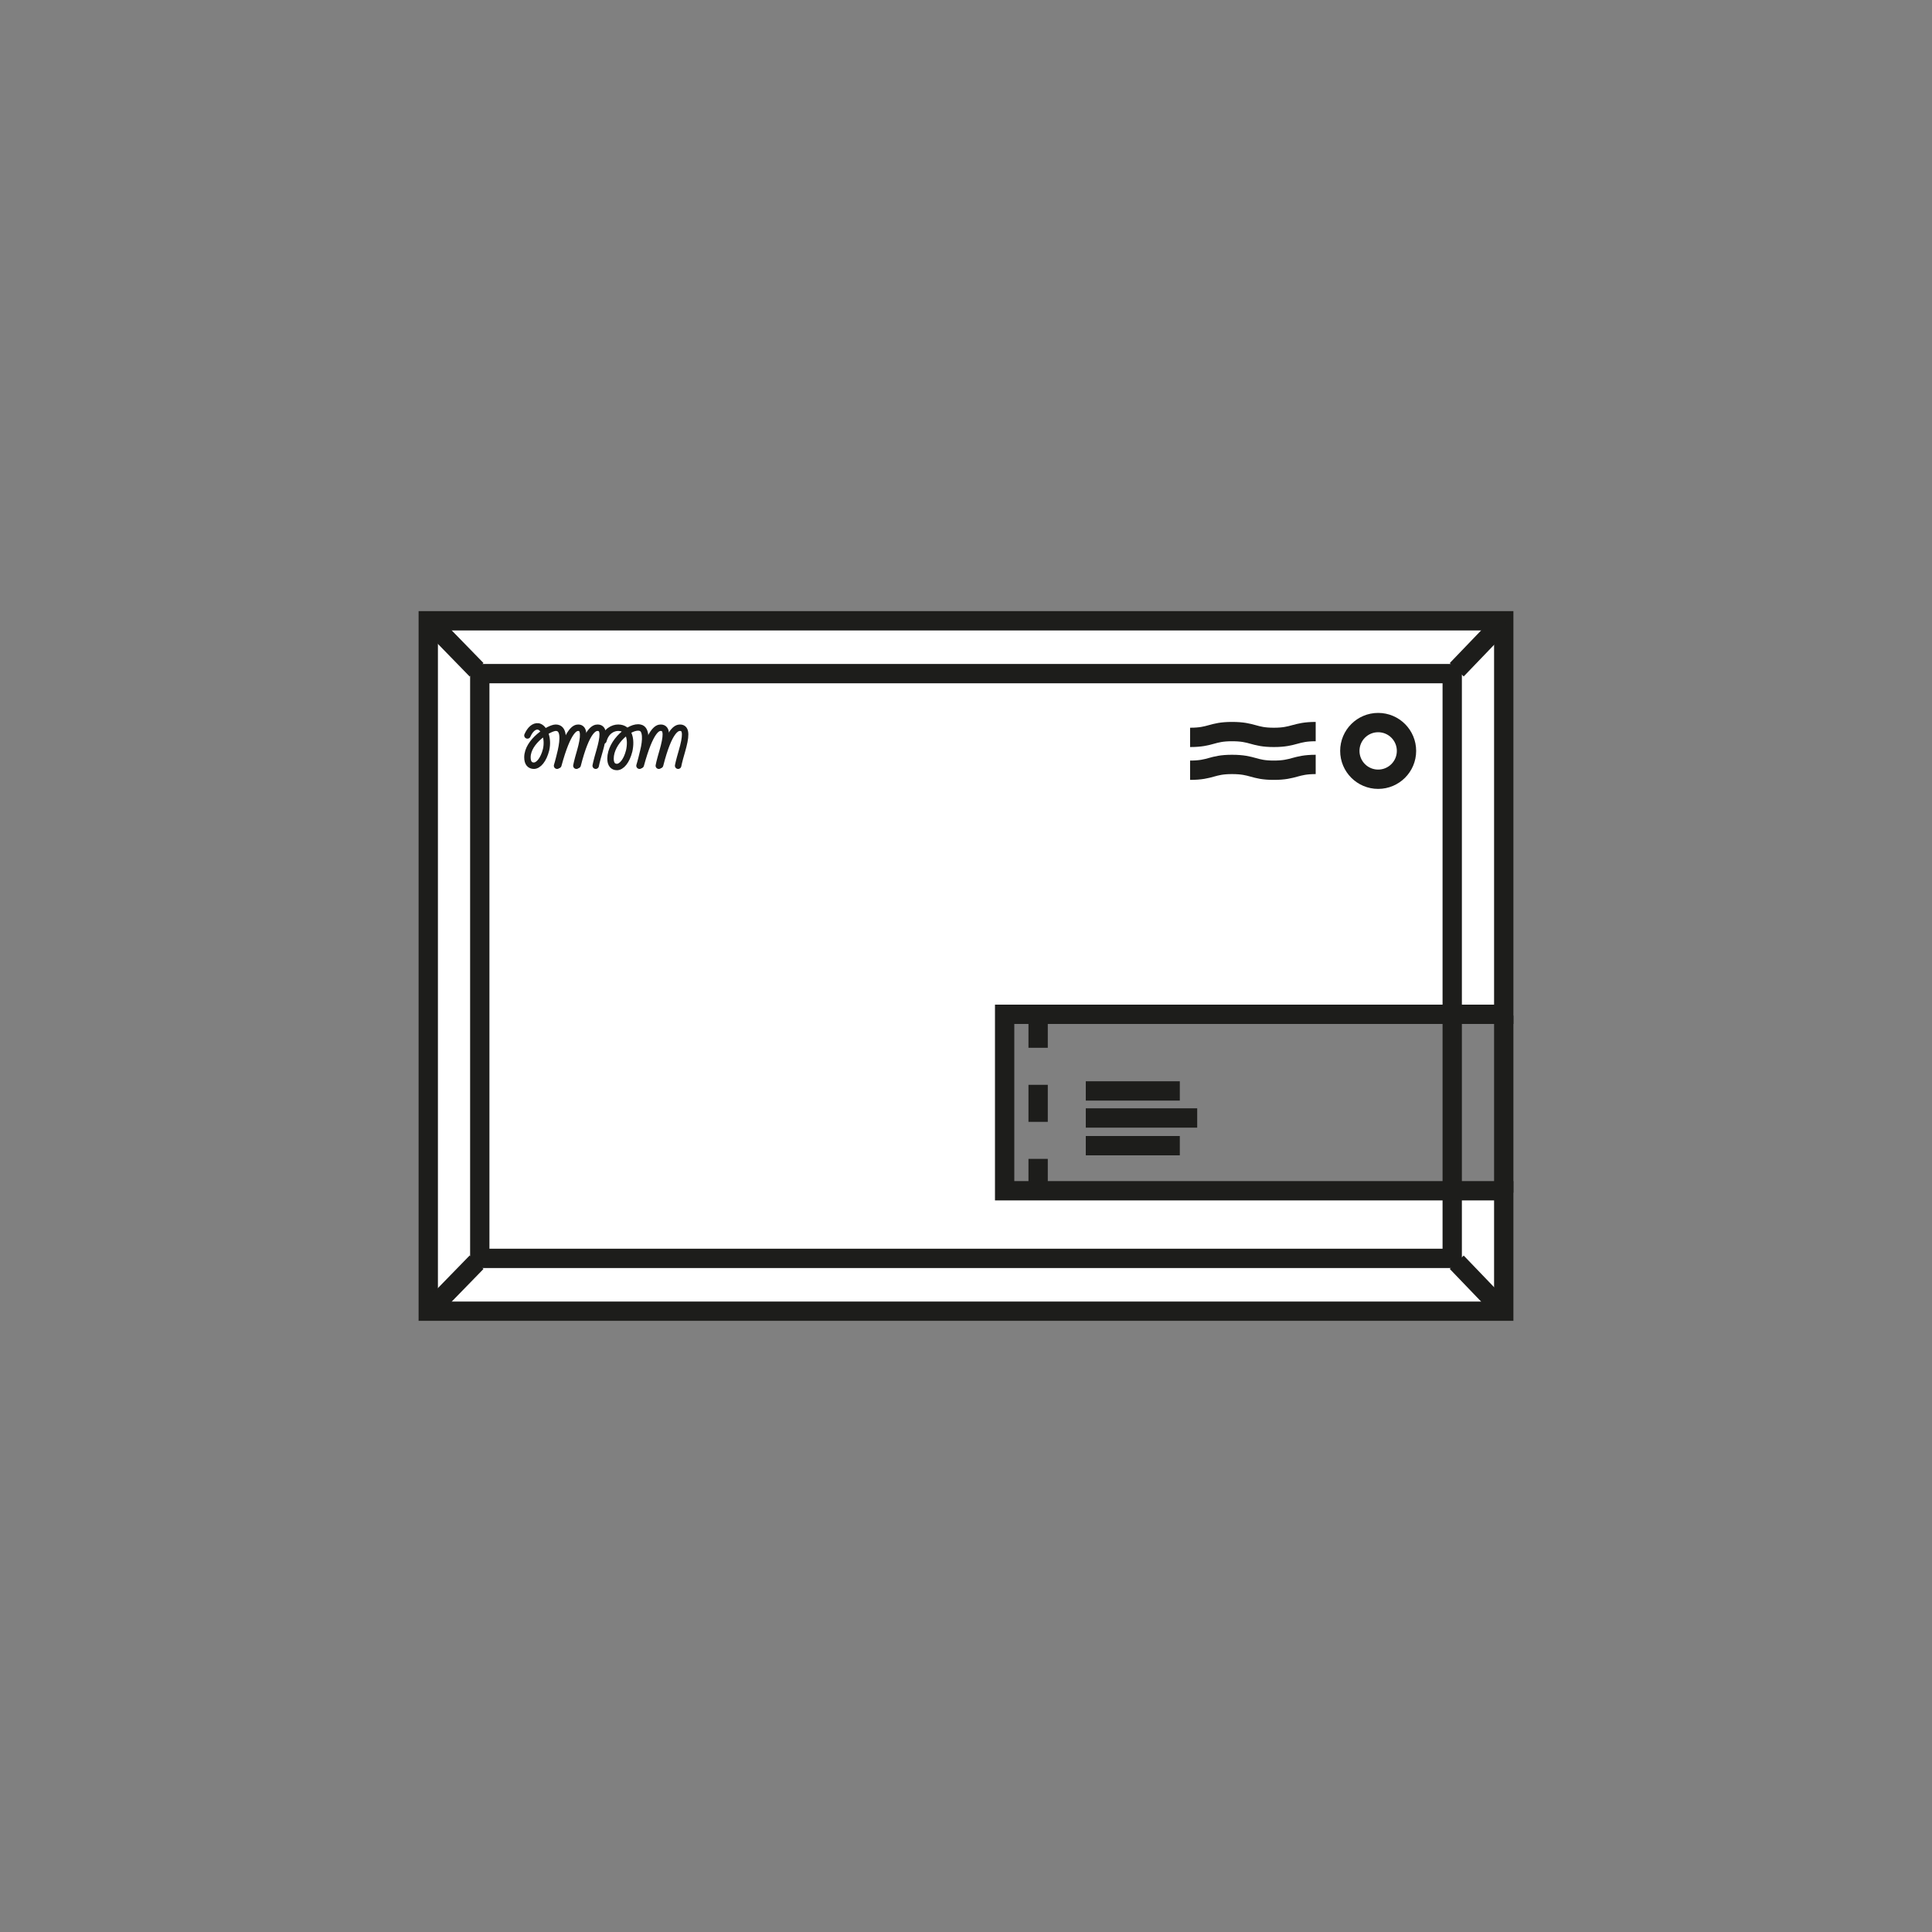 <?xml version="1.0" encoding="utf-8"?>
<!-- Generator: Adobe Illustrator 19.0.0, SVG Export Plug-In . SVG Version: 6.00 Build 0)  -->
<svg version="1.1" xmlns="http://www.w3.org/2000/svg" xmlns:xlink="http://www.w3.org/1999/xlink" x="0px" y="0px" width="300px"
	 height="300px" viewBox="0 0 300 300" style="enable-background:new 0 0 300 300;" xml:space="preserve">
<rect x="0" y="0" width="300" height="300" fill="#808080" stroke="none"/>
<style type="text/css">
	.st0{display:none;}
	.st1{display:inline;fill:#FF0000;}
	.st2{display:inline;fill:none;}
	.st3{display:inline;fill:none;stroke:#1D1D1B;stroke-width:3;stroke-dasharray:9.585,9.585;}
	.st4{display:inline;}
	.st5{fill:none;stroke:#1D1D1B;stroke-width:3;stroke-dasharray:8.595,8.595;}
	.st6{fill:none;stroke:#1D1D1B;stroke-width:3;}
	.st7{display:inline;fill:none;stroke:#1D1D1B;stroke-width:3;stroke-dasharray:8.595,8.595;}
	.st8{display:inline;fill:none;stroke:#1D1D1B;stroke-width:3;}
	.st9{display:inline;fill:none;stroke:#1D1D1B;stroke-width:3;stroke-dasharray:9.583,9.583;}
	.st10{display:inline;fill:none;stroke:#1D1D1B;stroke-width:3;stroke-dasharray:8.598,8.598;}
	.st11{fill:none;stroke:#1D1D1B;stroke-width:3;stroke-dasharray:9.583,9.583;}
	.st12{fill:none;stroke:#1D1D1B;stroke-width:3;stroke-dasharray:8.596,8.596;}
	.st13{fill:none;stroke:#1D1D1B;stroke-width:3;stroke-dasharray:8.423,8.423;}
	.st14{fill:#FFFFFF;stroke:#000000;stroke-width:3;}
	.st15{display:inline;fill:none;stroke:#1D1D1B;stroke-width:3;stroke-dasharray:9.586,9.586;}
	.st16{fill:none;stroke:#1D1D1B;stroke-width:3;stroke-dasharray:9.586,9.586;}
	.st17{display:inline;fill:none;stroke:#1D1D1B;stroke-width:3;stroke-dasharray:8.594,8.594;}
	.st18{fill:none;stroke:#1D1D1B;stroke-width:3;stroke-dasharray:7.749,7.749;}
	.st19{fill:none;stroke:#1D1D1B;stroke-width:3;stroke-dasharray:8.805,8.805;}
	.st20{display:inline;fill:none;stroke:#1D1D1B;stroke-width:3;stroke-dasharray:9.584,9.584;}
	.st21{display:inline;fill:none;stroke:#1D1D1B;stroke-width:3;stroke-dasharray:8.596,8.596;}
	.st22{display:inline;fill:#FFFFFF;}
	.st23{fill:#FFFFFF;}
	.st24{fill:none;stroke:#1D1D1B;stroke-width:3;stroke-linejoin:round;}
	.st25{fill:#1D1D1B;}
	.st26{clip-path:url(#XMLID_121_);fill:none;stroke:#1D1D1B;stroke-width:3;}
	.st27{clip-path:url(#XMLID_121_);fill:none;stroke:#1D1D1B;stroke-width:3;stroke-miterlimit:10;}
	.st28{fill:none;stroke:#1D1D1B;stroke-width:3;stroke-dasharray:5.75,5.75;}
	.st29{clip-path:url(#XMLID_129_);fill:none;stroke:#1D1D1B;stroke-width:3;}
	.st30{fill:none;stroke:#1D1D1B;stroke-linecap:round;stroke-linejoin:round;}
	.st31{fill:none;stroke:#1D1D1B;stroke-width:3;stroke-linecap:round;}
</style>
<g id="Ebene_3" class="st0">
	<rect id="XMLID_4_" y="11" class="st1" width="331.7" height="259.3"/>
</g>
<g id="Suchen" class="st0">
	<polyline id="XMLID_6_" class="st2" points="38.5,185 60.2,291.2 144.4,274.1 143,267.3 	"/>
	<line class="st3" x1="40.1" y1="192.6" x2="58.2" y2="281.8"/>
	<g class="st4">
		<line class="st5" x1="72.8" y1="288.7" x2="136" y2="275.8"/>
	</g>
	<g class="st4">
		<path class="st6" d="M140.2,275l4.2-0.9l-1-4.7 M59.2,286.5l1,4.7l4.2-0.9"/>
	</g>
	<polyline id="XMLID_11_" class="st2" points="158,43.6 84.2,58.6 87.4,74 	"/>
	<path id="XMLID_10_" class="st3" d="M105.3,161.9"/>
	<path id="XMLID_9_" class="st3" d="M87.1,72.7"/>
	<line class="st7" x1="155.8" y1="44.1" x2="92.6" y2="56.9"/>
	<path class="st8" d="M88.4,57.8l-4.2,0.9l1,4.7"/>
	<polyline id="XMLID_19_" class="st2" points="188,275.9 273.9,273.6 270.9,158.7 	"/>
	<line id="XMLID_17_" class="st9" x1="186.5" y1="219.4" x2="187.7" y2="266.3"/>
	<line class="st10" x1="200.9" y1="275.5" x2="265.3" y2="273.8"/>
	<g class="st4">
		<line class="st11" x1="273.6" y1="259.2" x2="271.2" y2="168.2"/>
	</g>
	<line id="XMLID_12_" class="st10" x1="258" y1="159" x2="253" y2="159.1"/>
	<g class="st4">
		<path class="st6" d="M189.3,160.8 M271.1,163.4l-0.1-4.8l-4.3,0.1 M269.6,273.7l4.3-0.1l-0.1-4.8 M187.9,271.1l0.1,4.8l4.3-0.1"/>
	</g>
	<polygon id="XMLID_14_" class="st2" points="163.1,9.1 143.1,122.4 227.8,137.3 238.8,75 247.8,24 	"/>
	<line id="XMLID_13_" class="st3" x1="160.6" y1="23.3" x2="145.8" y2="106.9"/>
	<g class="st4">
		<line class="st12" x1="235.1" y1="21.8" x2="171.6" y2="10.6"/>
		<g>
			<g id="XMLID_36_">
				<polyline id="XMLID_42_" class="st6" points="167.3,9.8 163.1,9.1 162.3,13.8 				"/>
				<g id="XMLID_38_">
					<line id="XMLID_41_" class="st6" x1="239.5" y1="74" x2="240.2" y2="69.8"/>
					<line id="XMLID_40_" class="st13" x1="241.5" y1="61.5" x2="246.3" y2="32.4"/>
					<polyline id="XMLID_39_" class="st6" points="247,28.2 247.8,24 243.5,23.3 					"/>
				</g>
				<polyline id="XMLID_37_" class="st6" points="143.9,117.6 143.1,122.4 147.3,123.1 				"/>
			</g>
		</g>
	</g>
	<g id="XMLID_1_" class="st4">
		<polygon id="XMLID_2_" class="st14" points="115.9,112 114.3,146.8 163.6,153.2 178.2,102.7 		"/>
		<polygon id="XMLID_5_" class="st14" points="181,176.7 175.3,219.4 209,214.4 204.3,183.3 		"/>
	</g>
	<line class="st8" x1="163.8" y1="132.7" x2="119.7" y2="140.4"/>
	<line class="st8" x1="153.8" y1="126.9" x2="118.7" y2="133.3"/>
	<line id="XMLID_3_" class="st8" x1="178.2" y1="190.8" x2="206.6" y2="203.6"/>
	<line id="XMLID_21_" class="st15" x1="186.5" y1="73.5" x2="163.4" y2="154.1"/>
	<g id="XMLID_24_" class="st4">
		<path id="XMLID_28_" class="st16" d="M244.4,190.8"/>
		<path id="XMLID_25_" class="st16" d="M270.5,92.6"/>
	</g>
	<line class="st17" x1="260.7" y1="79.8" x2="198.8" y2="62.1"/>
	<g class="st4">
		<g>
			<g id="XMLID_60_">
				<polyline id="XMLID_69_" class="st6" points="194.6,60.9 190.5,59.7 189.2,64.3 				"/>
				<polyline id="XMLID_68_" class="st6" points="271.8,88 273.1,83.4 269,82.2 				"/>
				<g id="XMLID_62_">
					<line id="XMLID_67_" class="st6" x1="181" y1="176.7" x2="185.1" y2="177.8"/>
					<line id="XMLID_66_" class="st18" x1="192.5" y1="180" x2="233.5" y2="191.7"/>
					<polyline id="XMLID_65_" class="st6" points="237.2,192.8 241.4,194 242.6,189.8 					"/>
					<polyline id="XMLID_64_" class="st19" points="245,181.4 245.3,180.1 268.1,101 					"/>
					<line id="XMLID_63_" class="st6" x1="269.3" y1="96.7" x2="270.5" y2="92.6"/>
				</g>
			</g>
		</g>
	</g>
	<line id="XMLID_7_" class="st20" x1="92.6" y1="189.5" x2="84.7" y2="249.2"/>
	<line class="st21" x1="96.2" y1="260.4" x2="160.1" y2="268.8"/>
	<line class="st20" x1="170.5" y1="255.6" x2="182.4" y2="165.4"/>
	<line id="XMLID_8_" class="st21" x1="170.9" y1="154.2" x2="115.1" y2="146.9"/>
	<path class="st8" d="M183.1,160.6l0.6-4.8l-4.3-0.6 M164.4,269.3l4.3,0.6l0.6-4.8 M84.1,253.9l-0.6,4.8l4.3,0.6"/>
	<polygon class="st2" points="31.6,70.9 26.6,185.7 112.5,189.5 117.5,74.6 	"/>
	<g class="st4">
		<line class="st11" x1="31" y1="85.2" x2="27" y2="176.2"/>
	</g>
	<line class="st10" x1="39.4" y1="186.3" x2="103.9" y2="189.1"/>
	<line class="st9" x1="113.1" y1="175.1" x2="117.1" y2="84.2"/>
	<line class="st10" x1="104.6" y1="74" x2="40.2" y2="71.2"/>
	<g class="st4">
		<path class="st6" d="M35.9,71l-4.3-0.2l-0.2,4.8 M117.3,79.4l0.2-4.8l-4.3-0.2 M108.2,189.3l4.3,0.2l0.2-4.8 M26.8,181l-0.2,4.8
			l4.3,0.2"/>
	</g>
</g>
<g id="Selektion" class="st0">
	<polygon id="XMLID_48_" class="st22" points="183.9,135.6 192.7,143.9 176.8,161.2 209.2,143.9 201.2,138 217.9,126.8 224.6,134.4 
		239,123.6 262.4,139.3 267.8,116.8 295.6,107.8 274.3,88.3 273.8,61.9 254.9,71.3 240,57.9 220.1,74.1 206.1,64.3 198.5,81.1 
		174.4,83.7 184.8,101.1 181.3,119.7 195.7,122.1 	"/>
	<g id="XMLID_34_" class="st4">
		<polygon id="XMLID_47_" class="st6" points="183.9,135.6 192.7,143.9 176.8,161.2 209.2,143.9 201.2,138 217.9,126.8 224.6,134.4 
			239,123.6 262.4,139.3 267.8,116.8 295.6,107.8 274.3,88.3 273.8,61.9 254.9,71.3 240,57.9 220.1,74.1 206.1,64.3 198.5,81.1 
			174.4,83.7 184.8,101.1 181.3,119.7 195.7,122.1 		"/>
		<rect id="XMLID_46_" x="61.1" y="115.7" class="st6" width="91.9" height="122.8"/>
		<path id="XMLID_45_" class="st23" d="M61.1,115.8v122.7c0,0,45.8,0,59.8,0c14,0,20.3-15.5,20.3-15.5V100.3c0,0-5,15.5-19.9,15.5
			S61.1,115.8,61.1,115.8"/>
		<path id="XMLID_44_" class="st24" d="M61.1,115.8v122.7c0,0,45.8,0,59.8,0c14,0,20.3-15.5,20.3-15.5V100.3c0,0-5,15.5-19.9,15.5
			S61.1,115.8,61.1,115.8z"/>
	</g>
	<line id="XMLID_33_" class="st8" x1="119.6" y1="145.4" x2="72.1" y2="145.4"/>
	<line id="XMLID_32_" class="st8" x1="110" y1="137.7" x2="72.1" y2="137.7"/>
	<g id="XMLID_26_" class="st4">
		<path id="XMLID_31_" class="st6" d="M62.2,209.5l22-22.3l31.5,31.9c0,0,17.5-14,21.5-21.4c4-7.4,3.9-13,3.9-13"/>
		<circle id="XMLID_30_" class="st6" cx="62.9" cy="148.3" r="25.8"/>
		<path id="XMLID_29_" class="st6" d="M32.2,175.3c0,0-2.1-2.1-4.2,0L3.9,199.4c0,0-2.1,2.1,0,4.2l4,4c0,0,2.1,2.1,4.2,0l24.1-24.1
			c0,0,2.1-2.1,0-4.2L32.2,175.3z"/>
	</g>
	<line id="XMLID_22_" class="st8" x1="45" y1="166.4" x2="35.2" y2="176.3"/>
	<g id="XMLID_20_" class="st4">
		<path id="XMLID_43_" class="st25" d="M209.8,95.3c-0.1,0.2-0.3,0.2-0.5,0.3l-8.9,0.9l-0.3,4.3l6.8-0.7c0.1,0,0.3,0,0.3,0.1
			c0.1,0.1,0.1,0.2,0.1,0.3l-0.2,2.6c0,0.1-0.1,0.2-0.1,0.3c-0.1,0.1-0.2,0.1-0.4,0.2l-6.8,0.7l-0.4,6.4c0,0.3-0.2,0.5-0.5,0.5
			l-3.4,0.4c-0.3,0-0.5-0.1-0.4-0.4l1.2-17.1c0-0.2,0.1-0.4,0.2-0.6c0.1-0.1,0.3-0.2,0.5-0.2l12.7-1.3c0.1,0,0.2,0,0.3,0.1
			c0.1,0.1,0.1,0.2,0.1,0.3l-0.1,2.4C210,95,209.9,95.2,209.8,95.3z"/>
		<path id="XMLID_50_" class="st25" d="M221.7,95.9c0.1,0.2,0.1,0.4,0.1,0.6l-0.9,2.6c-0.1,0.2-0.2,0.4-0.4,0.5
			c-0.2,0.1-0.4,0.1-0.6,0.1c-0.4-0.2-0.9-0.2-1.4-0.2c-0.5,0-0.9,0.2-1.4,0.5s-0.8,0.7-1.2,1.2l-0.6,8c0,0.2-0.1,0.3-0.1,0.4
			c-0.1,0.1-0.2,0.1-0.3,0.2l-3.3,0.3c-0.3,0-0.5-0.1-0.4-0.4l0.6-8.3l-0.3-4.2c0-0.3,0.1-0.5,0.5-0.6l2.9-0.7c0.1,0,0.3,0,0.4,0
			c0.1,0.1,0.2,0.2,0.2,0.3l0.3,2.2c0.3-0.9,0.9-1.6,1.6-2.1c0.7-0.5,1.5-0.8,2.3-0.9c0.7-0.1,1.3,0,1.8,0.2
			C221.4,95.6,221.6,95.7,221.7,95.9z"/>
		<path id="XMLID_52_" class="st25" d="M232.1,94.4c0.7,0.2,1.3,0.5,1.8,0.9c0.5,0.4,0.9,1.1,1.3,2c0.3,0.9,0.4,2.1,0.2,3.5
			c0,0.3-0.2,0.5-0.4,0.7c-0.2,0.2-0.5,0.3-0.9,0.4l-8.3,0.9c0.1,0.8,0.5,1.5,1.1,1.9c0.6,0.4,1.3,0.6,2.2,0.5
			c0.6-0.1,1.3-0.2,2-0.4c0.7-0.2,1.3-0.4,1.8-0.7c0.2-0.1,0.4-0.2,0.6-0.1c0.2,0,0.3,0.1,0.3,0.3l0.4,1.7c0.1,0.4-0.1,0.7-0.3,0.9
			c-0.6,0.4-1.3,0.7-2.2,1c-0.9,0.3-1.8,0.5-2.8,0.6c-1.1,0.1-2,0-2.9-0.2c-0.9-0.3-1.6-0.7-2.2-1.2c-0.6-0.6-1-1.3-1.3-2.1
			c-0.3-0.9-0.4-1.8-0.3-2.9c0.1-2.1,0.9-3.9,2.3-5.4c1.4-1.5,3.1-2.3,5.2-2.5C230.5,94.2,231.3,94.2,232.1,94.4z M231.9,98.6
			c-0.1-0.4-0.4-0.7-0.9-1c-0.5-0.2-1-0.3-1.6-0.2c-0.8,0.1-1.5,0.4-2.1,1s-1.1,1.2-1.3,2.1l6.1-0.6C232.1,99.5,232,99.1,231.9,98.6
			z"/>
		<path id="XMLID_55_" class="st25" d="M246.5,105.6c-1.2,0.9-2.9,1.5-4.9,1.7c-0.7,0.1-1.5,0.1-2.3,0c-0.9-0.1-1.6-0.2-2-0.4
			c-0.2-0.1-0.3-0.3-0.3-0.7l0-2.1c0-0.2,0.1-0.4,0.3-0.5s0.4-0.1,0.6,0c0.5,0.2,1.1,0.3,1.9,0.4c0.8,0.1,1.5,0.1,2.1,0.1
			c0.9-0.1,1.5-0.3,2-0.5s0.7-0.6,0.8-1c0-0.3-0.1-0.5-0.3-0.6c-0.2-0.1-0.4-0.2-0.7-0.3c-0.3-0.1-0.9-0.1-1.9-0.2
			c-0.9-0.1-1.7-0.2-2.3-0.4c-0.6-0.2-1.1-0.6-1.5-1.1c-0.4-0.6-0.5-1.3-0.5-2.4c0.1-1.3,0.7-2.3,1.7-3.2c1.1-0.8,2.5-1.4,4.4-1.6
			c0.8-0.1,1.6-0.1,2.4,0c0.8,0.1,1.5,0.2,2.2,0.4c0.1,0,0.2,0.1,0.3,0.3c0.1,0.1,0.1,0.3,0,0.4l-0.7,1.9c-0.1,0.2-0.2,0.3-0.3,0.4
			c-0.2,0.1-0.3,0.1-0.5,0.1c-1.2-0.4-2.4-0.5-3.6-0.3c-0.6,0.1-1.1,0.2-1.4,0.5c-0.4,0.2-0.5,0.5-0.6,0.9c0,0.3,0.1,0.5,0.3,0.7
			c0.2,0.2,0.8,0.4,1.7,0.4c0.9,0.1,1.4,0.1,1.6,0.2c1.3,0.2,2.2,0.6,2.8,1.1c0.6,0.6,0.8,1.4,0.8,2.5
			C248.4,103.5,247.7,104.6,246.5,105.6z"/>
		<path id="XMLID_57_" class="st25" d="M264.3,92.1c0.9,1,1.2,2.4,1.1,4.2l-0.5,7.6c0,0.3-0.2,0.5-0.5,0.5l-3.3,0.3
			c-0.3,0-0.4-0.1-0.4-0.4l0.5-7.4c0.1-0.8-0.1-1.5-0.5-1.9c-0.4-0.4-0.9-0.6-1.6-0.5c-1.5,0.2-2.7,1-3.6,2.6l-0.5,7.8
			c0,0.3-0.2,0.5-0.5,0.5l-3.2,0.3c-0.3,0-0.4-0.1-0.4-0.4l1.3-18.5c0-0.1,0.1-0.2,0.1-0.4c0.1-0.1,0.2-0.2,0.3-0.2l3-0.8
			c0.2-0.1,0.4,0,0.5,0.1s0.2,0.3,0.2,0.5l-0.5,7.5c0.5-0.7,1.2-1.4,2.1-1.8s1.8-0.8,2.7-0.9C262.2,90.8,263.4,91.2,264.3,92.1z"/>
	</g>
</g>
<g id="Tag_X" class="st0">
	<g id="XMLID_70_" class="st4">
		<g id="XMLID_27_">
			<line id="XMLID_115_" class="st6" x1="203.3" y1="157.2" x2="233.1" y2="162.6"/>
			<line id="XMLID_117_" class="st6" x1="95.5" y1="136.9" x2="66.9" y2="131.7"/>
			<line id="XMLID_122_" class="st6" x1="148.5" y1="93" x2="148.5" y2="71"/>
			<line id="XMLID_123_" class="st6" x1="148.5" y1="202" x2="148.5" y2="221"/>
			<line id="XMLID_127_" class="st6" x1="139.1" y1="94.1" x2="136" y2="77.1"/>
			<line id="XMLID_128_" class="st6" x1="159.7" y1="201.1" x2="164.9" y2="229.3"/>
			<line id="XMLID_130_" class="st6" x1="162" y1="79.5" x2="159.4" y2="94.1"/>
			<line id="XMLID_132_" class="st6" x1="135.6" y1="221.7" x2="139.3" y2="201.2"/>
			<line id="XMLID_134_" class="st6" x1="193.9" y1="116" x2="206.3" y2="107.2"/>
			<line id="XMLID_136_" class="st6" x1="88.2" y1="191.2" x2="104.8" y2="179.4"/>
			<line id="XMLID_139_" class="st6" x1="201.7" y1="163.7" x2="210.6" y2="166.4"/>
			<line id="XMLID_141_" class="st6" x1="79.6" y1="126.3" x2="96.9" y2="131.5"/>
			<line id="XMLID_144_" class="st6" x1="164.3" y1="95.3" x2="170.3" y2="73.5"/>
			<line id="XMLID_146_" class="st6" x1="126.8" y1="227.3" x2="134.4" y2="200"/>
			<line id="XMLID_149_" class="st6" x1="202.7" y1="135.5" x2="223.9" y2="130.8"/>
			<line id="XMLID_153_" class="st6" x1="95.8" y1="159.9" x2="73.3" y2="164.9"/>
			<line id="XMLID_156_" class="st6" x1="210.4" y1="187.5" x2="195.1" y2="177.6"/>
			<line id="XMLID_157_" class="st6" x1="103.5" y1="117.7" x2="85.6" y2="106"/>
			<line id="XMLID_161_" class="st6" x1="189.3" y1="110.4" x2="205.6" y2="95.3"/>
			<line id="XMLID_163_" class="st6" x1="109.4" y1="185" x2="82.6" y2="209.9"/>
			<line id="XMLID_164_" class="st6" x1="121.9" y1="100.5" x2="110.2" y2="80.1"/>
			<line id="XMLID_170_" class="st6" x1="176.7" y1="194.7" x2="185.9" y2="210.7"/>
			<line id="XMLID_172_" class="st6" x1="167.9" y1="96.4" x2="174.1" y2="79"/>
			<line id="XMLID_174_" class="st6" x1="123.4" y1="219.7" x2="130.8" y2="198.9"/>
		</g>
		<rect id="XMLID_84_" x="124" y="128.7" class="st6" width="56" height="45.9"/>
		<rect id="XMLID_83_" x="119.5" y="123.7" class="st23" width="56" height="45.9"/>
		<rect id="XMLID_82_" x="119.3" y="123.7" class="st6" width="56" height="45.9"/>
		<line id="XMLID_81_" class="st6" x1="126.7" y1="128.9" x2="126.7" y2="115.5"/>
		<line id="XMLID_80_" class="st6" x1="167.9" y1="128.9" x2="167.9" y2="115.5"/>
		<line id="XMLID_79_" class="st6" x1="170.2" y1="150.5" x2="158.6" y2="150.5"/>
		<line id="XMLID_78_" class="st6" x1="136.4" y1="150.5" x2="124.8" y2="150.5"/>
		<line id="XMLID_77_" class="st6" x1="136.4" y1="161.8" x2="124.8" y2="161.8"/>
		<line id="XMLID_76_" class="st6" x1="153.5" y1="150.5" x2="141.9" y2="150.5"/>
		<line id="XMLID_75_" class="st6" x1="153.5" y1="161.8" x2="141.9" y2="161.8"/>
		<line id="XMLID_74_" class="st6" x1="170.2" y1="139.6" x2="158.6" y2="139.6"/>
		<line id="XMLID_73_" class="st6" x1="153.3" y1="139.6" x2="141.7" y2="139.6"/>
		<line id="XMLID_72_" class="st6" x1="170.2" y1="161.8" x2="158.6" y2="161.8"/>
		<g id="XMLID_61_">
			<ellipse id="XMLID_71_" class="st6" cx="130.5" cy="139.5" rx="4.2" ry="4.2"/>
		</g>
	</g>
</g>
<g id="Envelope">
	<g id="XMLID_85_">
		<polygon id="XMLID_112_" class="st23" points="156,184.9 156,157.5 233.5,157.5 233.5,96.4 66.5,96.4 66.5,203.6 233.5,203.6 
			233.5,184.9 		"/>
		<g id="XMLID_106_">
			<defs>
				<rect id="XMLID_107_" x="65" y="94.9" width="170" height="110.2"/>
			</defs>
			<clipPath id="XMLID_121_">
				<use xlink:href="#XMLID_107_"  style="overflow:visible;"/>
			</clipPath>
			<polygon id="XMLID_111_" class="st26" points="156,184.9 156,157.5 233.5,157.5 233.5,96.4 66.5,96.4 66.5,203.6 233.5,203.6 
				233.5,184.9 			"/>
			<path id="XMLID_110_" class="st27" d="M184.8,114.5c3.3,0,3.3-0.9,6.5-0.9c3.3,0,3.3,0.9,6.5,0.9s3.3-0.9,6.5-0.9"/>
			<path id="XMLID_109_" class="st27" d="M184.8,119.6c3.3,0,3.3-0.9,6.5-0.9c3.3,0,3.3,0.9,6.5,0.9s3.3-0.9,6.5-0.9"/>
			<ellipse id="XMLID_108_" class="st26" cx="214" cy="116.6" rx="4.4" ry="4.4"/>
		</g>
		<line id="XMLID_105_" class="st28" x1="161.2" y1="185.7" x2="161.2" y2="156.9"/>
		<g id="XMLID_98_">
			<defs>
				<rect id="XMLID_99_" x="65" y="94.9" width="170" height="110.2"/>
			</defs>
			<clipPath id="XMLID_129_">
				<use xlink:href="#XMLID_99_"  style="overflow:visible;"/>
			</clipPath>
			<line id="XMLID_104_" class="st29" x1="226.2" y1="104" x2="233.5" y2="96.4"/>
			<line id="XMLID_103_" class="st29" x1="74" y1="104" x2="66.6" y2="96.4"/>
			<line id="XMLID_102_" class="st29" x1="233.5" y1="203.6" x2="226.2" y2="196"/>
			<line id="XMLID_101_" class="st29" x1="66.6" y1="203.6" x2="74" y2="196"/>
			<line id="XMLID_100_" class="st29" x1="233.5" y1="185.2" x2="233.5" y2="157.7"/>
		</g>
		<line id="XMLID_97_" class="st6" x1="183.2" y1="169.4" x2="168.6" y2="169.4"/>
		<line id="XMLID_96_" class="st6" x1="183.2" y1="177.9" x2="168.6" y2="177.9"/>
		<line id="XMLID_95_" class="st6" x1="185.9" y1="173.6" x2="168.6" y2="173.6"/>
		<rect id="XMLID_94_" x="74.5" y="104.6" class="st6" width="151" height="90.8"/>
		<g id="XMLID_86_">
			<path id="XMLID_93_" class="st30" d="M86.5,118.9c0,0,0.2-0.6,0.6-2.3c0.4-1.8,0.5-3.6-0.8-3.6c-1,0-4.4,2.1-4.4,4.6
				c0,0.9,0.4,1.3,1,1.3c0.7,0,1.5-0.9,1.9-2.5c0.4-1.8-0.3-3.4-1.2-3.6c-0.7-0.1-1.3,0.5-1.7,1.4"/>
			<path id="XMLID_92_" class="st30" d="M99.3,118.9c0,0,0.2-0.6,0.6-2.3c0.4-1.6,0.5-3.4-0.5-3.6c-1.5-0.4-4.6,2.2-4.6,4.8
				c0,0.9,0.4,1.3,1,1.3c0.7,0,1.5-0.9,1.9-2.5c0.4-1.8,0-3.6-1.7-3.6c-0.8,0-1.9,0.5-2.3,2"/>
			<path id="XMLID_91_" class="st30" d="M89.5,118.9c0,0,0.1-0.6,0.6-2.3c0.6-2.1,0.7-3.6-0.3-3.6c-0.5,0-1.6,0.3-3.1,5.8"/>
			<path id="XMLID_90_" class="st30" d="M102.3,118.9c0,0,0.1-0.6,0.6-2.3c0.6-2.1,0.8-3.6-0.3-3.6c-0.5,0-1.6,0.3-3.1,5.8"/>
			<path id="XMLID_89_" class="st30" d="M92.5,118.9c0,0,0.1-0.6,0.6-2.3c0.6-2.1,0.8-3.6-0.3-3.6c-0.5,0-1.7,0.3-3.1,5.8"/>
			<path id="XMLID_88_" class="st30" d="M105.3,118.9c0,0,0.1-0.6,0.6-2.3c0.6-2.1,0.8-3.6-0.3-3.6c-0.5,0-1.7,0.3-3.1,5.8"/>
		</g>
	</g>
</g>
<g id="Postbox" class="st0">
	<g id="XMLID_113_" class="st4">
		<g id="XMLID_151_">
			<path id="XMLID_155_" class="st6" d="M143.9,125.3c0-16.1-13.1-29.1-29.2-29.1c-16.2,0-29.2,13-29.2,29.1v49.6h58.5V125.3z"/>
			<path id="XMLID_154_" class="st6" d="M114.7,96.2h94.2c16,0,28.9,13,28.9,29.1v49.6h-111"/>
		</g>
		<polyline id="XMLID_150_" class="st23" points="181.1,127.5 181.1,60.2 205.6,60.2 205.6,74.7 181.1,74.7 		"/>
		<g id="XMLID_135_">
			<polyline id="XMLID_148_" class="st6" points="181.1,127.5 181.1,60.2 205.6,60.2 205.6,74.7 181.1,74.7 			"/>
			<line id="XMLID_147_" class="st6" x1="153.7" y1="241.3" x2="153.7" y2="174.5"/>
			<line id="XMLID_145_" class="st6" x1="169.4" y1="241.3" x2="169.4" y2="174.5"/>
			<path id="XMLID_143_" class="st23" d="M140.2,113.9h-78v54.6h81.6v-23.8v-19.4c0-4-0.8-8-2.2-11.4"/>
			<path id="XMLID_142_" class="st6" d="M140.2,113.9h-78v54.6h81.6v-23.8v-19.4c0-4-0.8-8-2.2-11.4"/>
			<path id="XMLID_140_" class="st6" d="M143.9,174.5v-49.3c0-16-13.1-29-29.2-29"/>
			<path id="XMLID_138_" class="st6" d="M143.1,121.7c-0.6-0.4-1.4-0.6-2.2-0.6c-2.4,0-4.3,1.9-4.3,4.1c0,2.3,1.9,4.1,4.3,4.1
				c0.8,0,1.6-0.2,2.2-0.6"/>
		</g>
		<line id="XMLID_133_" class="st6" x1="134.8" y1="146.3" x2="115.1" y2="146.3"/>
		<g id="XMLID_126_">
			<path id="XMLID_131_" class="st23" d="M127.3,152.9"/>
		</g>
		<path id="XMLID_125_" class="st6" d="M127.3,152.9"/>
		<g id="XMLID_120_">
			<path id="XMLID_124_" class="st23" d="M117.7,152.9"/>
		</g>
		<path id="XMLID_119_" class="st6" d="M117.7,152.9"/>
		<path id="XMLID_118_" class="st23" d="M70,123.4h12.9H70z"/>
		<line id="XMLID_116_" class="st6" x1="70" y1="123.4" x2="82.9" y2="123.4"/>
		<line id="XMLID_114_" class="st6" x1="138.6" y1="152.5" x2="115.1" y2="152.5"/>
	</g>
</g>
<g id="Reader" class="st0">
	<g id="XMLID_158_" class="st4">
		<g>
			<path id="XMLID_190_" class="st23" d="M194.1,117.9V99.9c0-26.6-18.5-48.2-41.4-48.2h-8c-22.8,0-41.4,21.6-41.4,48.2V117l47.1,14
				L194.1,117.9z"/>
			<path id="XMLID_189_" class="st6" d="M194.1,117.9V99.9c0-26.6-18.5-48.2-41.4-48.2h-8c-22.8,0-41.4,21.6-41.4,48.2V117l47.1,14
				L194.1,117.9z"/>
			<path id="XMLID_188_" class="st6" d="M123.9,57.6C135.2,83.8,161,102,191,102c0.6,0,1.1,0,1.7,0"/>
			<path id="XMLID_187_" class="st6" d="M105.7,87.9c11.3-0.5,21.8-4.9,30.4-12"/>
			<path id="XMLID_186_" class="st6" d="M125.4,145.5v6.3c0,12.5,10.4,22.7,23.3,22.7c12.9,0,23.3-10.2,23.3-22.7v-6.2"/>
		</g>
		<line id="XMLID_184_" class="st6" x1="174.4" y1="109.8" x2="174.4" y2="114.6"/>
		<line id="XMLID_183_" class="st6" x1="123" y1="109.8" x2="123" y2="114.6"/>
		<g>
			<polyline id="XMLID_182_" class="st31" points="76.8,123.3 76.8,109.4 150.3,131.3 223.7,109.4 223.7,123.3 177.5,192.1 
				214.3,229.2 150.3,248.3 86.3,229.2 			"/>
			<path class="st23" d="M149.6,248.3l84.9-9.9 M149.6,248.3l84.9-9.9l0-12.9l-23.3-13.6c-2.4-1.4-3.2-4.4-1.8-6.8s4.4-3.2,6.7-1.8
				l17.6,10.2l-28.8-16.7c-2.4-1.4-3.2-4.4-1.8-6.8c1.4-2.4,4.4-3.2,6.7-1.8l9.1,5.3l17.6,10.2c0,0-26.4-15.4-28.8-16.7
				c-2.4-1.4-3.2-4.4-1.8-6.8c1.4-2.4,4.4-3.2,6.7-1.8l12.3,7.1l17.1,9.9c0,0-19.5-11.3-21.9-12.7c-2.4-1.4-3.2-4.4-1.8-6.8
				c1.4-2.4,4.4-3.2,6.7-1.8l24.6,14.3l-15-8.7v-58.4l-84.8,9.9"/>
			<path class="st6" d="M149.6,248.3l84.9-9.9 M149.6,248.3l84.9-9.9l0-12.9l-23.3-13.6c-2.4-1.4-3.2-4.4-1.8-6.8s4.4-3.2,6.7-1.8
				l17.6,10.2l-28.8-16.7c-2.4-1.4-3.2-4.4-1.8-6.8c1.4-2.4,4.4-3.2,6.7-1.8l9.1,5.3l17.6,10.2c0,0-26.4-15.4-28.8-16.7
				c-2.4-1.4-3.2-4.4-1.8-6.8c1.4-2.4,4.4-3.2,6.7-1.8l12.3,7.1l17.1,9.9c0,0-19.5-11.3-21.9-12.7c-2.4-1.4-3.2-4.4-1.8-6.8
				c1.4-2.4,4.4-3.2,6.7-1.8l24.6,14.3l-15-8.7v-58.4l-84.8,9.9"/>
		</g>
		<line id="XMLID_176_" class="st6" x1="218.8" y1="149.2" x2="160.5" y2="154.9"/>
		<line id="XMLID_175_" class="st6" x1="207" y1="143" x2="160.5" y2="147.2"/>
		<polyline id="XMLID_173_" class="st6" points="149.8,221.5 166.8,203.1 191.2,225.9 207.3,208.3 		"/>
		<path id="XMLID_171_" class="st31" d="M123,192.1"/>
		<path class="st31" d="M123,192.1l-46.2-68.8 M86.3,229.2l36.8-37.1"/>
		<g>
			<path class="st23" d="M150.4,248.3l-84.9-9.9 M150.4,248.3l-84.9-9.9l0-12.9l23.3-13.6c2.4-1.4,3.2-4.4,1.8-6.8
				c-1.4-2.4-4.4-3.2-6.7-1.8l-17.6,10.2l28.8-16.7c2.4-1.4,3.2-4.4,1.8-6.8c-1.4-2.4-4.4-3.2-6.7-1.8l-9.1,5.3l-17.6,10.2
				c0,0,26.4-15.4,28.8-16.7c2.4-1.4,3.2-4.4,1.8-6.8c-1.4-2.4-4.4-3.2-6.7-1.8l-12.3,7.1l-17.1,9.9c0,0,19.5-11.3,21.9-12.7
				c2.4-1.4,3.2-4.4,1.8-6.8c-1.4-2.4-4.4-3.2-6.7-1.8l-24.6,14.3l15-8.7v-58.4l84.8,9.9"/>
			<path class="st6" d="M150.4,248.3l-84.9-9.9 M150.4,248.3l-84.9-9.9l0-12.9l23.3-13.6c2.4-1.4,3.2-4.4,1.8-6.8
				c-1.4-2.4-4.4-3.2-6.7-1.8l-17.6,10.2l28.8-16.7c2.4-1.4,3.2-4.4,1.8-6.8c-1.4-2.4-4.4-3.2-6.7-1.8l-9.1,5.3l-17.6,10.2
				c0,0,26.4-15.4,28.8-16.7c2.4-1.4,3.2-4.4,1.8-6.8c-1.4-2.4-4.4-3.2-6.7-1.8l-12.3,7.1l-17.1,9.9c0,0,19.5-11.3,21.9-12.7
				c2.4-1.4,3.2-4.4,1.8-6.8c-1.4-2.4-4.4-3.2-6.7-1.8l-24.6,14.3l15-8.7v-58.4l84.8,9.9"/>
			<line id="XMLID_160_" class="st6" x1="150.3" y1="248.4" x2="150.3" y2="132.3"/>
		</g>
	</g>
</g>
</svg>
